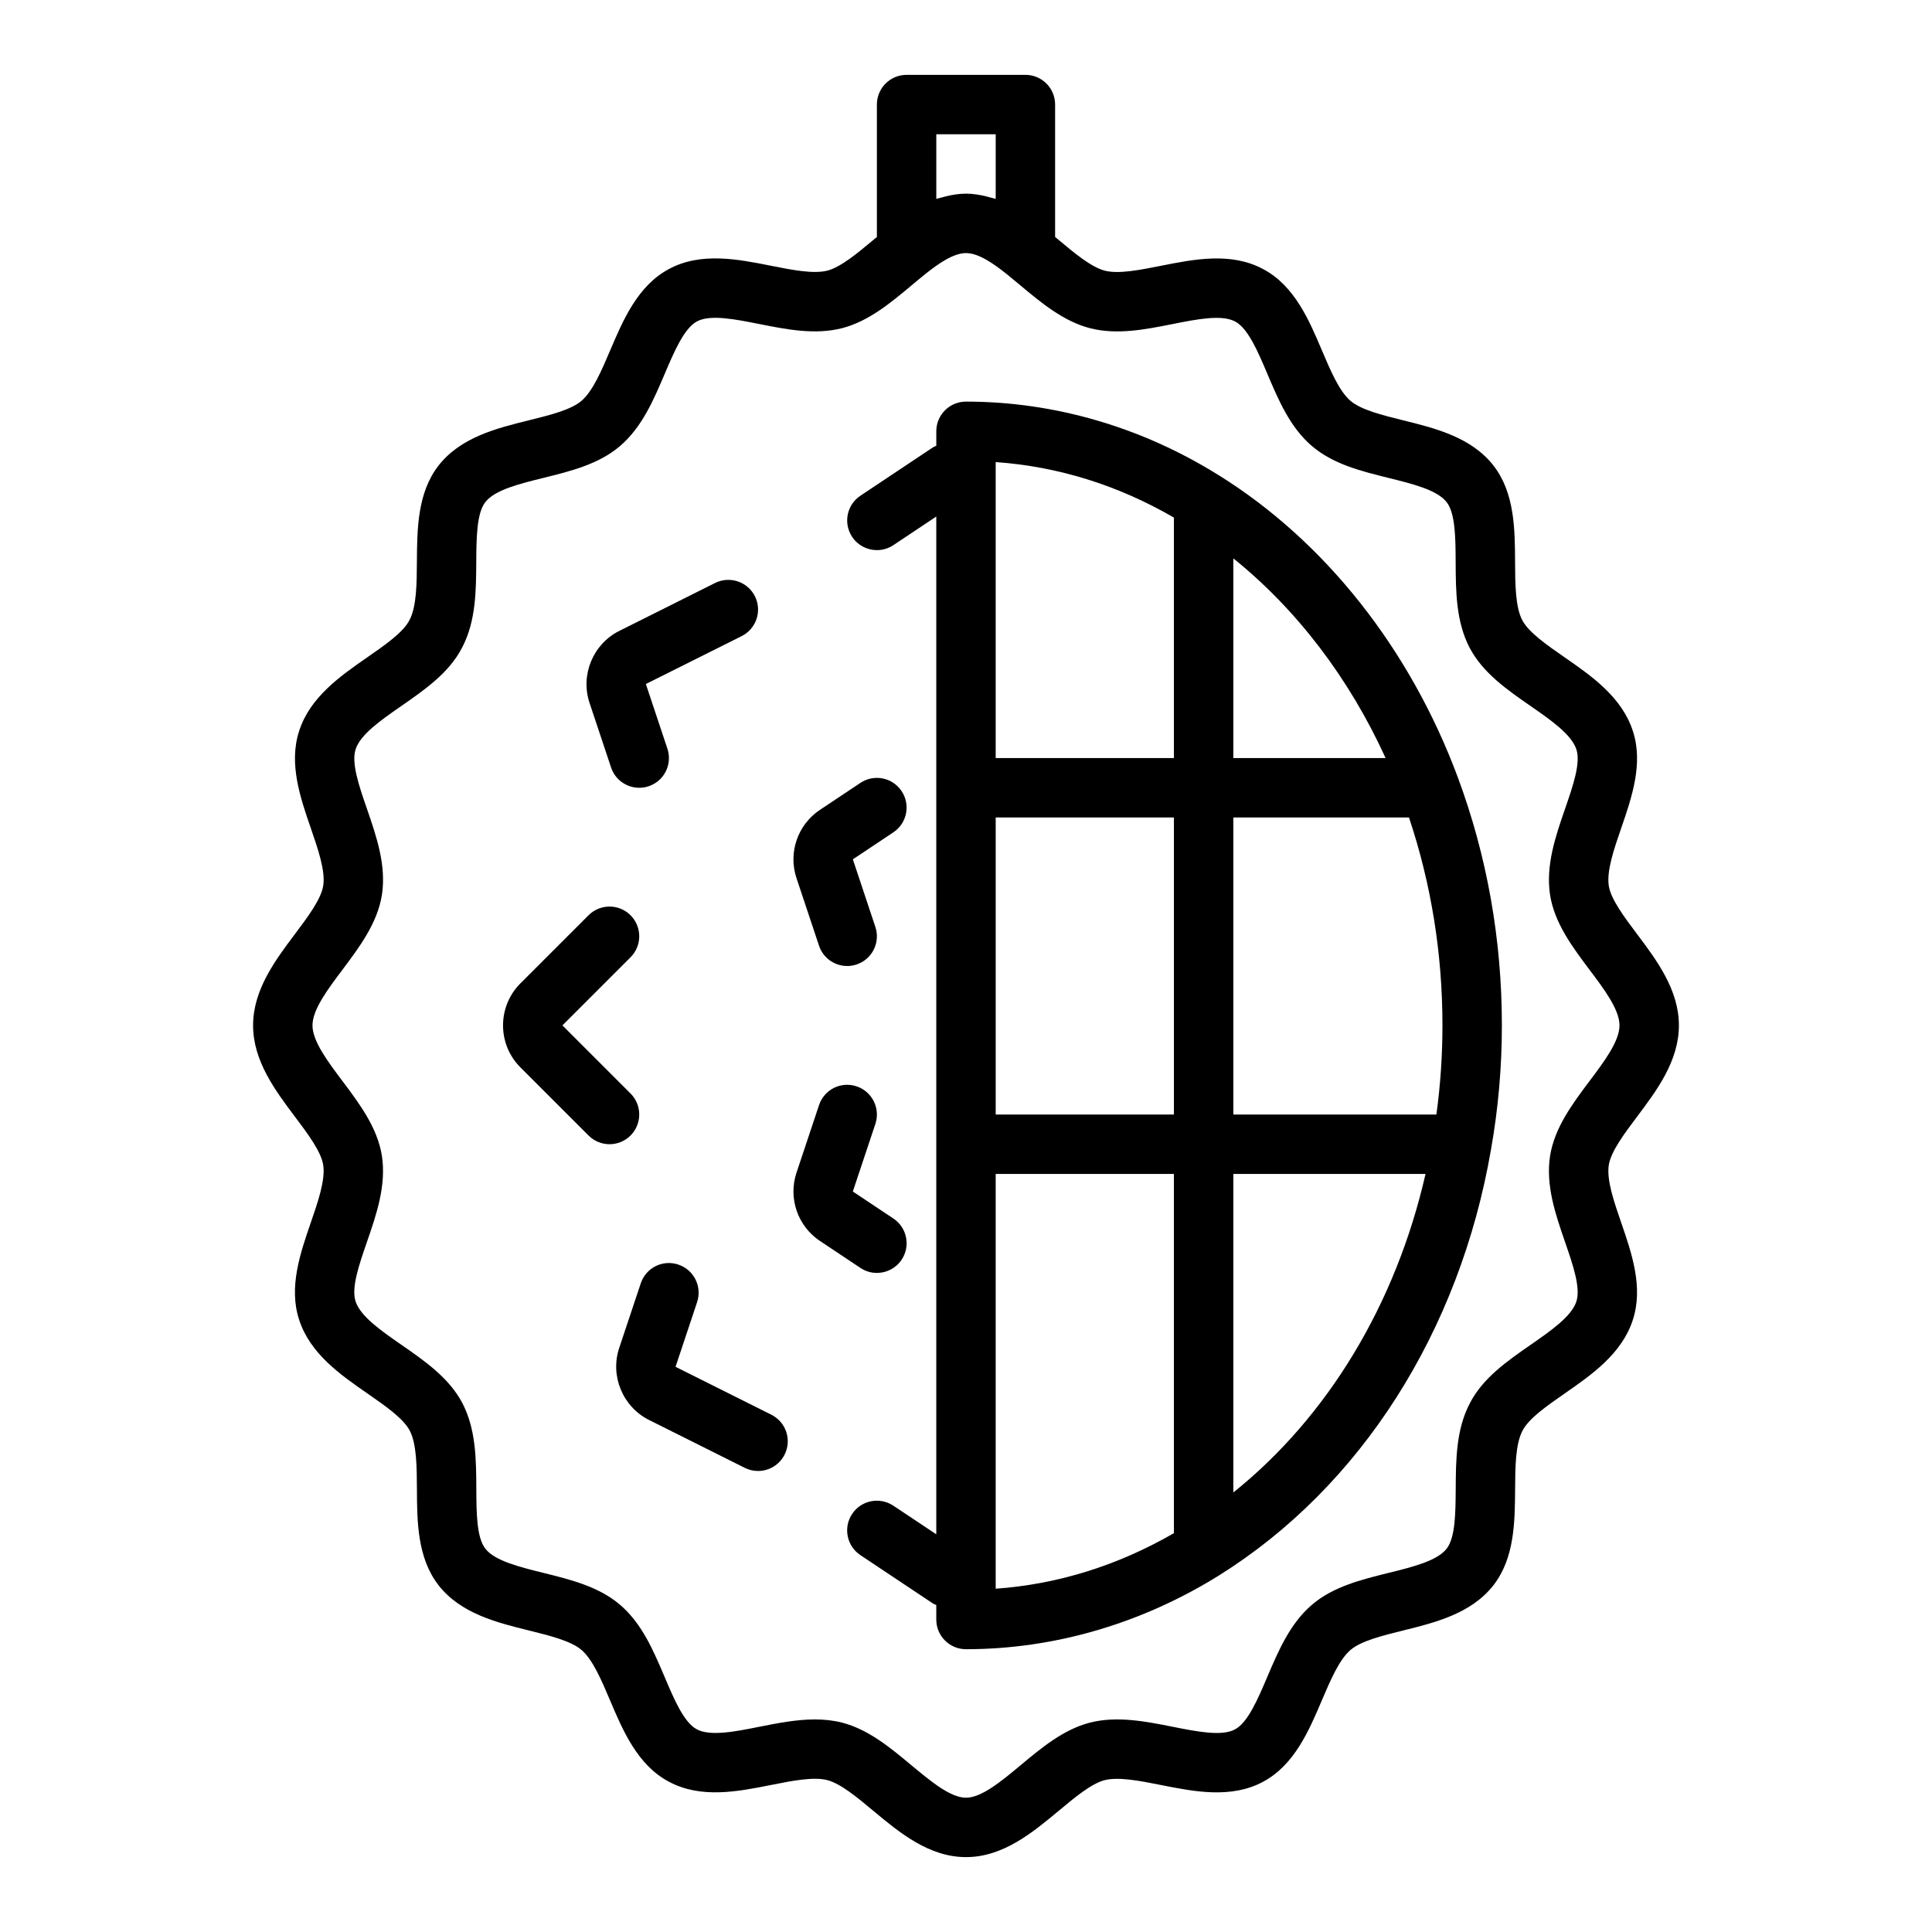 <?xml version="1.0" encoding="UTF-8"?>
<!-- Uploaded to: SVG Repo, www.svgrepo.com, Generator: SVG Repo Mixer Tools -->
<svg fill="#000000" width="800px" height="800px" version="1.1" viewBox="144 144 512 512" xmlns="http://www.w3.org/2000/svg">
 <g>
  <path d="m577.84 439.93c5.199-6.918 11.086-14.758 11.086-24.191 0-9.434-5.887-17.273-11.086-24.191-3.414-4.543-6.941-9.242-7.496-12.801-0.605-3.988 1.383-9.746 3.305-15.32 2.762-8.004 5.894-17.074 3.09-25.652-2.891-9.039-11-14.66-18.148-19.609-4.66-3.231-9.473-6.574-11.176-9.809-1.844-3.543-1.875-9.609-1.906-15.477-0.039-8.562-0.094-18.258-5.711-25.484-5.859-7.535-15.504-9.926-24.016-12.023-5.457-1.352-11.109-2.754-13.906-5.164-2.969-2.551-5.289-8.02-7.535-13.309-3.414-8.055-7.289-17.188-15.582-21.578-8.504-4.59-18.367-2.621-27.066-0.891-5.527 1.098-11.246 2.246-14.906 1.301-3.613-0.945-8.043-4.644-12.324-8.227-0.281-0.238-0.566-0.465-0.848-0.703v-35.094c0-4.352-3.519-7.871-7.871-7.871h-31.488c-4.352 0-7.871 3.519-7.871 7.871v35.098c-0.281 0.234-0.566 0.461-0.844 0.695-4.281 3.582-8.711 7.281-12.277 8.219-3.727 0.938-9.418-0.191-14.953-1.293-8.711-1.738-18.574-3.699-27.035 0.867-8.281 4.422-12.152 13.523-15.566 21.547-2.262 5.312-4.598 10.793-7.594 13.375-2.781 2.398-8.434 3.797-13.891 5.152-8.512 2.098-18.156 4.488-24.016 12.023-5.606 7.203-5.664 16.875-5.727 25.398-0.031 5.883-0.07 11.969-1.977 15.574-1.684 3.25-6.496 6.59-11.148 9.816-7.125 4.949-15.207 10.562-18.082 19.543-2.82 8.625 0.316 17.695 3.074 25.699 1.922 5.574 3.914 11.332 3.312 15.273-0.562 3.606-4.09 8.301-7.504 12.848-5.199 6.922-11.086 14.762-11.086 24.195 0 9.434 5.887 17.273 11.086 24.191 3.414 4.543 6.941 9.242 7.496 12.801 0.605 3.988-1.383 9.746-3.305 15.32-2.762 8.004-5.894 17.074-3.09 25.652 2.891 9.039 11 14.66 18.148 19.609 4.66 3.231 9.473 6.574 11.176 9.809 1.844 3.543 1.875 9.609 1.906 15.477 0.039 8.562 0.094 18.258 5.711 25.484 5.859 7.535 15.504 9.926 24.016 12.023 5.457 1.352 11.109 2.754 13.906 5.164 2.969 2.551 5.289 8.02 7.535 13.309 3.414 8.055 7.289 17.188 15.582 21.578 8.504 4.59 18.375 2.621 27.066 0.891 5.527-1.098 11.23-2.246 14.922-1.301 3.551 0.922 7.949 4.582 12.191 8.125 6.914 5.758 14.75 12.285 24.582 12.285s17.664-6.527 24.578-12.277c4.242-3.543 8.641-7.203 12.16-8.117 3.723-0.93 9.418 0.184 14.953 1.293 8.703 1.73 18.566 3.691 27.035-0.867 8.281-4.422 12.152-13.523 15.566-21.547 2.262-5.312 4.598-10.793 7.594-13.375 2.781-2.398 8.434-3.797 13.891-5.152 8.512-2.098 18.156-4.488 24.016-12.023 5.606-7.203 5.664-16.875 5.727-25.398 0.031-5.883 0.07-11.969 1.977-15.574 1.684-3.25 6.496-6.59 11.148-9.816 7.125-4.949 15.207-10.562 18.082-19.543 2.82-8.625-0.316-17.695-3.074-25.699-1.922-5.574-3.914-11.332-3.312-15.273 0.559-3.613 4.09-8.309 7.5-12.855zm-185.71-260.35h15.742v17.137c-0.406-0.145-0.84-0.211-1.254-0.336-0.438-0.129-0.871-0.246-1.316-0.352-1.703-0.41-3.453-0.707-5.297-0.707-1.848 0-3.598 0.297-5.305 0.703-0.441 0.105-0.875 0.223-1.309 0.352-0.414 0.125-0.852 0.195-1.262 0.34zm173.12 250.9c-4.566 6.09-9.285 12.375-10.477 19.902-1.176 7.816 1.453 15.445 3.996 22.809 2.051 5.941 4.176 12.078 2.984 15.723-1.262 3.938-6.766 7.758-12.086 11.453-6.227 4.32-12.668 8.785-16.113 15.453-3.676 6.949-3.727 14.992-3.773 22.77-0.047 6.312-0.086 12.848-2.406 15.828-2.516 3.238-9.047 4.852-15.367 6.41-7.266 1.801-14.77 3.652-20.387 8.504-5.773 4.965-8.84 12.168-11.809 19.141-2.516 5.902-5.121 12.016-8.527 13.836-3.512 1.898-10.125 0.578-16.527-0.699-7.25-1.438-14.777-2.922-21.941-1.09-6.965 1.805-12.738 6.609-18.32 11.262-5.098 4.246-10.363 8.633-14.496 8.633-4.137 0-9.402-4.391-14.5-8.633-5.582-4.652-11.355-9.457-18.352-11.27-2.375-0.605-4.781-0.844-7.203-0.844-4.898 0-9.855 0.984-14.707 1.945-6.41 1.285-13.016 2.59-16.582 0.668-3.406-1.805-6.004-7.926-8.512-13.836-2.953-6.957-5.996-14.152-11.754-19.098-5.637-4.867-13.137-6.719-20.402-8.52-6.32-1.562-12.855-3.176-15.367-6.41-2.328-2.992-2.359-9.547-2.391-15.891-0.039-7.742-0.078-15.742-3.699-22.695-3.512-6.68-9.949-11.141-16.168-15.453-5.336-3.699-10.855-7.527-12.137-11.516-1.176-3.598 0.945-9.73 3-15.676 2.543-7.363 5.172-14.992 3.988-22.855-1.184-7.481-5.902-13.77-10.469-19.855-3.902-5.188-7.934-10.559-7.934-14.734 0-4.176 4.027-9.547 7.934-14.738 4.566-6.09 9.285-12.375 10.477-19.902 1.176-7.816-1.453-15.445-3.996-22.809-2.051-5.941-4.176-12.078-2.984-15.723 1.262-3.938 6.766-7.758 12.086-11.453 6.227-4.32 12.668-8.785 16.113-15.453 3.676-6.949 3.727-14.992 3.773-22.77 0.047-6.312 0.086-12.848 2.406-15.828 2.516-3.238 9.047-4.852 15.367-6.41 7.266-1.801 14.77-3.652 20.387-8.504 5.773-4.965 8.84-12.168 11.809-19.141 2.516-5.902 5.121-12.016 8.527-13.836 3.512-1.891 10.125-0.578 16.527 0.699 7.242 1.438 14.73 2.93 21.957 1.09 7.027-1.844 12.832-6.695 18.441-11.387 1.176-0.984 2.352-1.969 3.519-2.906 3.477-2.773 7.492-5.602 10.844-5.602s7.363 2.828 10.84 5.606c1.176 0.945 2.352 1.93 3.519 2.906 5.613 4.688 11.414 9.539 18.488 11.395 7.172 1.836 14.66 0.34 21.91-1.098 6.41-1.285 13.016-2.582 16.582-0.668 3.406 1.805 6.004 7.926 8.512 13.836 2.953 6.957 5.996 14.152 11.754 19.098 5.637 4.867 13.137 6.719 20.402 8.52 6.32 1.562 12.855 3.176 15.367 6.41 2.328 2.992 2.359 9.547 2.391 15.891 0.039 7.742 0.078 15.742 3.699 22.695 3.512 6.68 9.949 11.141 16.168 15.453 5.336 3.699 10.855 7.527 12.137 11.516 1.176 3.598-0.945 9.73-3 15.676-2.543 7.363-5.172 14.992-3.988 22.855 1.184 7.481 5.902 13.77 10.469 19.855 3.906 5.18 7.934 10.551 7.934 14.727 0 4.176-4.027 9.547-7.934 14.738z"/>
  <path d="m305.94 347.39c1.098 3.297 4.168 5.379 7.465 5.379 0.824 0 1.66-0.129 2.492-0.406 4.121-1.367 6.352-5.828 4.973-9.957l-5.711-17.137 25.383-12.691c3.891-1.945 5.465-6.672 3.519-10.562-1.953-3.891-6.68-5.449-10.562-3.519l-25.391 12.699c-6.949 3.484-10.34 11.668-7.879 19.059z"/>
  <path d="m348.41 518.91-25.383-12.691 5.711-17.137c1.375-4.129-0.852-8.586-4.973-9.957-4.168-1.391-8.578 0.852-9.957 4.973l-5.719 17.145c-2.453 7.379 0.938 15.566 7.894 19.059l25.383 12.691c1.133 0.562 2.332 0.832 3.516 0.832 2.891 0 5.664-1.59 7.051-4.352 1.945-3.891 0.367-8.617-3.523-10.562z"/>
  <path d="m311.1 433.79-18.051-18.051 18.051-18.051c3.074-3.074 3.074-8.055 0-11.133-3.074-3.074-8.055-3.074-11.133 0l-18.051 18.051c-6.141 6.133-6.141 16.129 0 22.262l18.051 18.051c1.539 1.539 3.551 2.309 5.566 2.309s4.027-0.77 5.566-2.305c3.074-3.078 3.074-8.059 0-11.133z"/>
  <path d="m361.05 394.62c1.098 3.297 4.164 5.383 7.465 5.383 0.824 0 1.66-0.129 2.492-0.406 4.121-1.375 6.352-5.828 4.973-9.957l-5.965-17.91 10.738-7.156c3.613-2.414 4.598-7.297 2.184-10.918-2.414-3.621-7.297-4.598-10.918-2.184l-10.738 7.156c-5.894 3.93-8.449 11.363-6.203 18.082z"/>
  <path d="m376.38 481.34c2.543 0 5.043-1.23 6.559-3.504 2.414-3.621 1.43-8.504-2.184-10.918l-10.746-7.156 5.973-17.91c1.375-4.129-0.852-8.578-4.973-9.957-4.168-1.391-8.578 0.852-9.957 4.973l-5.973 17.91c-2.246 6.719 0.309 14.152 6.203 18.082l10.738 7.156c1.344 0.895 2.859 1.324 4.359 1.324z"/>
  <path d="m467.14 270.04c-0.016-0.008-0.035-0.012-0.051-0.023-20.43-12.809-43.629-19.586-67.09-19.586-4.352 0-7.871 3.519-7.871 7.871v3.828c-0.277 0.16-0.594 0.23-0.859 0.406l-19.25 12.832c-3.621 2.414-4.598 7.297-2.184 10.918 1.512 2.273 4.008 3.504 6.555 3.504 1.5 0 3.012-0.43 4.359-1.32l11.375-7.586v269.72l-11.379-7.582c-3.637-2.406-8.512-1.438-10.918 2.184-2.414 3.621-1.438 8.504 2.184 10.918l19.242 12.824c0.273 0.176 0.594 0.242 0.871 0.406v3.832c0 4.352 3.519 7.871 7.871 7.871 23.355 0 46.57-6.781 67.145-19.609 0.008-0.004 0.012-0.012 0.02-0.016 37.422-23.426 63.652-64.539 71.973-112.82v-0.004-0.008c0-0.012 0.004-0.02 0.008-0.027v-0.016c1.902-10.703 2.871-21.742 2.871-32.816 0-22.762-3.93-44.871-11.668-65.719-12.664-34.035-35.113-62.441-63.203-79.984zm-59.27 90.598h47.23v78.719h-47.23zm62.977 0h46.547c5.887 17.574 8.871 36.086 8.871 55.105 0 7.941-0.539 15.859-1.605 23.617h-53.812zm40.352-15.742h-40.352v-52.922c16.797 13.523 30.703 31.742 40.352 52.922zm-103.33-78.445c16.559 1.184 32.395 6.121 47.23 14.715v63.73h-47.23zm0 188.65h47.23v95.203c-14.922 8.602-30.758 13.539-47.23 14.723zm62.977 84.426v-84.426h50.938c-7.887 34.551-25.922 64.352-50.938 84.426z"/>
 </g>
</svg>